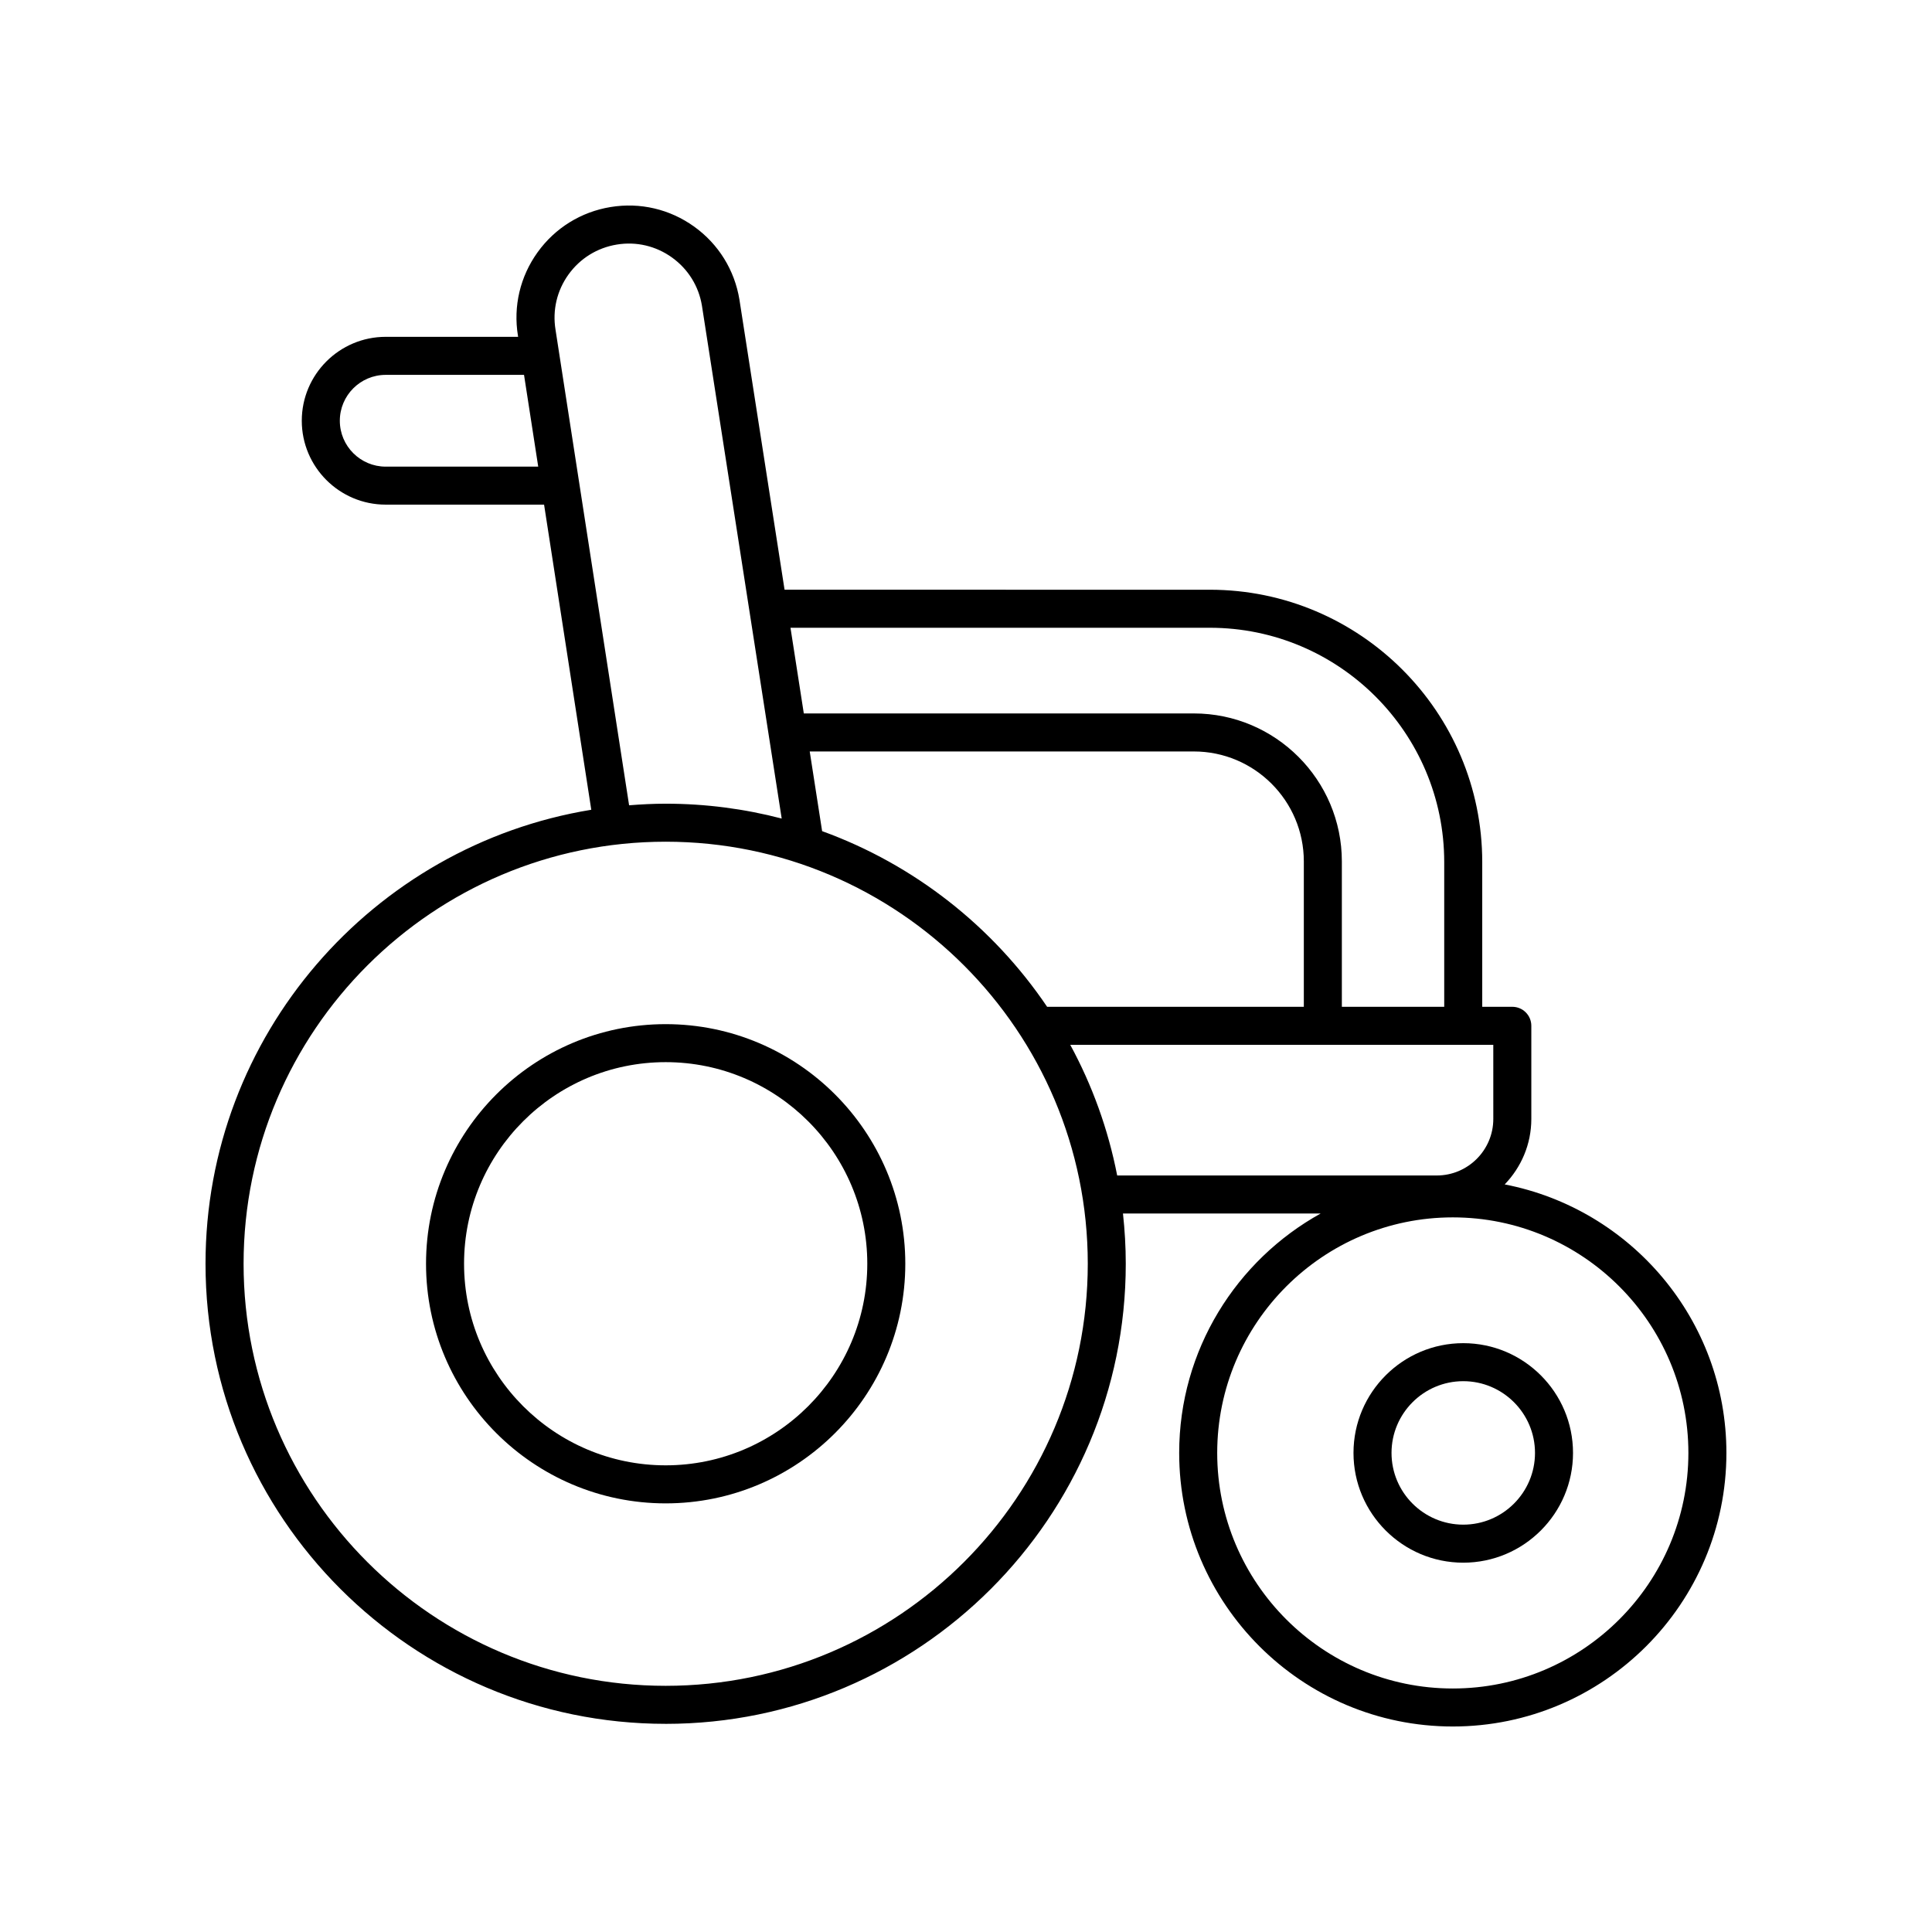 <?xml version="1.0" encoding="UTF-8"?>
<!-- Uploaded to: SVG Find, www.svgrepo.com, Generator: SVG Find Mixer Tools -->
<svg fill="#000000" width="800px" height="800px" version="1.1" viewBox="144 144 512 512" xmlns="http://www.w3.org/2000/svg">
 <g>
  <path d="m320.41 600.84c67.234 0 121.93-54.695 121.93-121.93 0-4.504-0.266-8.945-0.742-13.324h52.402c-22.336 12.371-37.504 36.164-37.504 63.453 0 39.977 32.527 72.5 72.508 72.5 39.984 0 72.512-32.523 72.512-72.5 0-35.273-25.332-64.707-58.754-71.156 4.348-4.508 7.055-10.613 7.055-17.355v-24.676c0-2.781-2.254-5.039-5.039-5.039h-7.969v-38.348c0-39.801-32.387-72.18-72.191-72.18l-112.7-0.004-11.961-76.879c-1.285-7.836-5.543-14.707-11.992-19.344-6.449-4.633-14.312-6.481-22.156-5.191-7.836 1.285-14.707 5.543-19.344 11.992-4.633 6.449-6.481 14.316-5.203 22.109l0.047 0.297h-35.094c-12.262 0-22.238 9.977-22.238 22.234 0 12.262 9.977 22.234 22.238 22.234h41.973l12.508 80.863c-57.895 9.453-102.23 59.793-102.23 120.31 0 67.23 54.699 121.93 121.94 121.93zm271.03-71.797c0 34.422-28.008 62.426-62.434 62.426s-62.434-28.004-62.434-62.426 28.008-62.426 62.434-62.426 62.434 28.004 62.434 62.426zm-51.699-88.512c0 8.262-6.723 14.984-14.988 14.984l-84.688-0.004c-2.398-12.293-6.633-23.941-12.438-34.621h112.11zm-177.87-76.273-3.285-21.113h101.79c16.074 0 29.152 13.074 29.152 29.148v38.52l-68.027 0.004c-14.34-21.219-35.18-37.691-59.633-46.559zm102.75-53.895c34.25 0 62.113 27.859 62.113 62.105v38.348h-27.129v-38.52c0-21.629-17.598-39.227-39.227-39.227h-103.36l-3.531-22.707zm-218.4-42.699c-6.707 0-12.164-5.453-12.164-12.16 0-6.707 5.457-12.16 12.164-12.16h36.652l3.762 24.32zm45-36.273c-0.848-5.18 0.371-10.383 3.438-14.648 3.062-4.262 7.606-7.078 12.789-7.93 5.188-0.859 10.387 0.367 14.648 3.434 4.262 3.062 7.078 7.606 7.922 12.746l21.141 135.93c-9.828-2.562-20.129-3.934-30.746-3.934-3.266 0-6.492 0.168-9.695 0.422zm29.191 135.67c61.68 0 111.86 50.176 111.86 111.85-0.004 61.68-50.18 111.85-111.86 111.85-61.68 0-111.86-50.172-111.86-111.85 0-61.676 50.184-111.85 111.86-111.85z"/>
  <path d="m320.41 542.41c35.016 0 63.504-28.488 63.504-63.5 0-35.016-28.488-63.5-63.504-63.5-35.02 0-63.508 28.488-63.508 63.5 0 35.012 28.488 63.5 63.508 63.5zm0-116.93c29.461 0 53.43 23.965 53.43 53.426-0.004 29.457-23.969 53.422-53.43 53.422-29.461 0-53.43-23.965-53.43-53.426-0.004-29.457 23.969-53.422 53.43-53.422z"/>
  <path d="m502.69 529.04c0 16.035 13.051 29.086 29.09 29.086 16.039 0 29.086-13.047 29.086-29.086 0-16.039-13.047-29.086-29.086-29.086-16.039 0-29.09 13.047-29.09 29.086zm29.09-19.012c10.48 0 19.012 8.527 19.012 19.012 0 10.48-8.527 19.008-19.012 19.008s-19.012-8.527-19.012-19.008 8.527-19.012 19.012-19.012z"/>
 </g>
</svg>